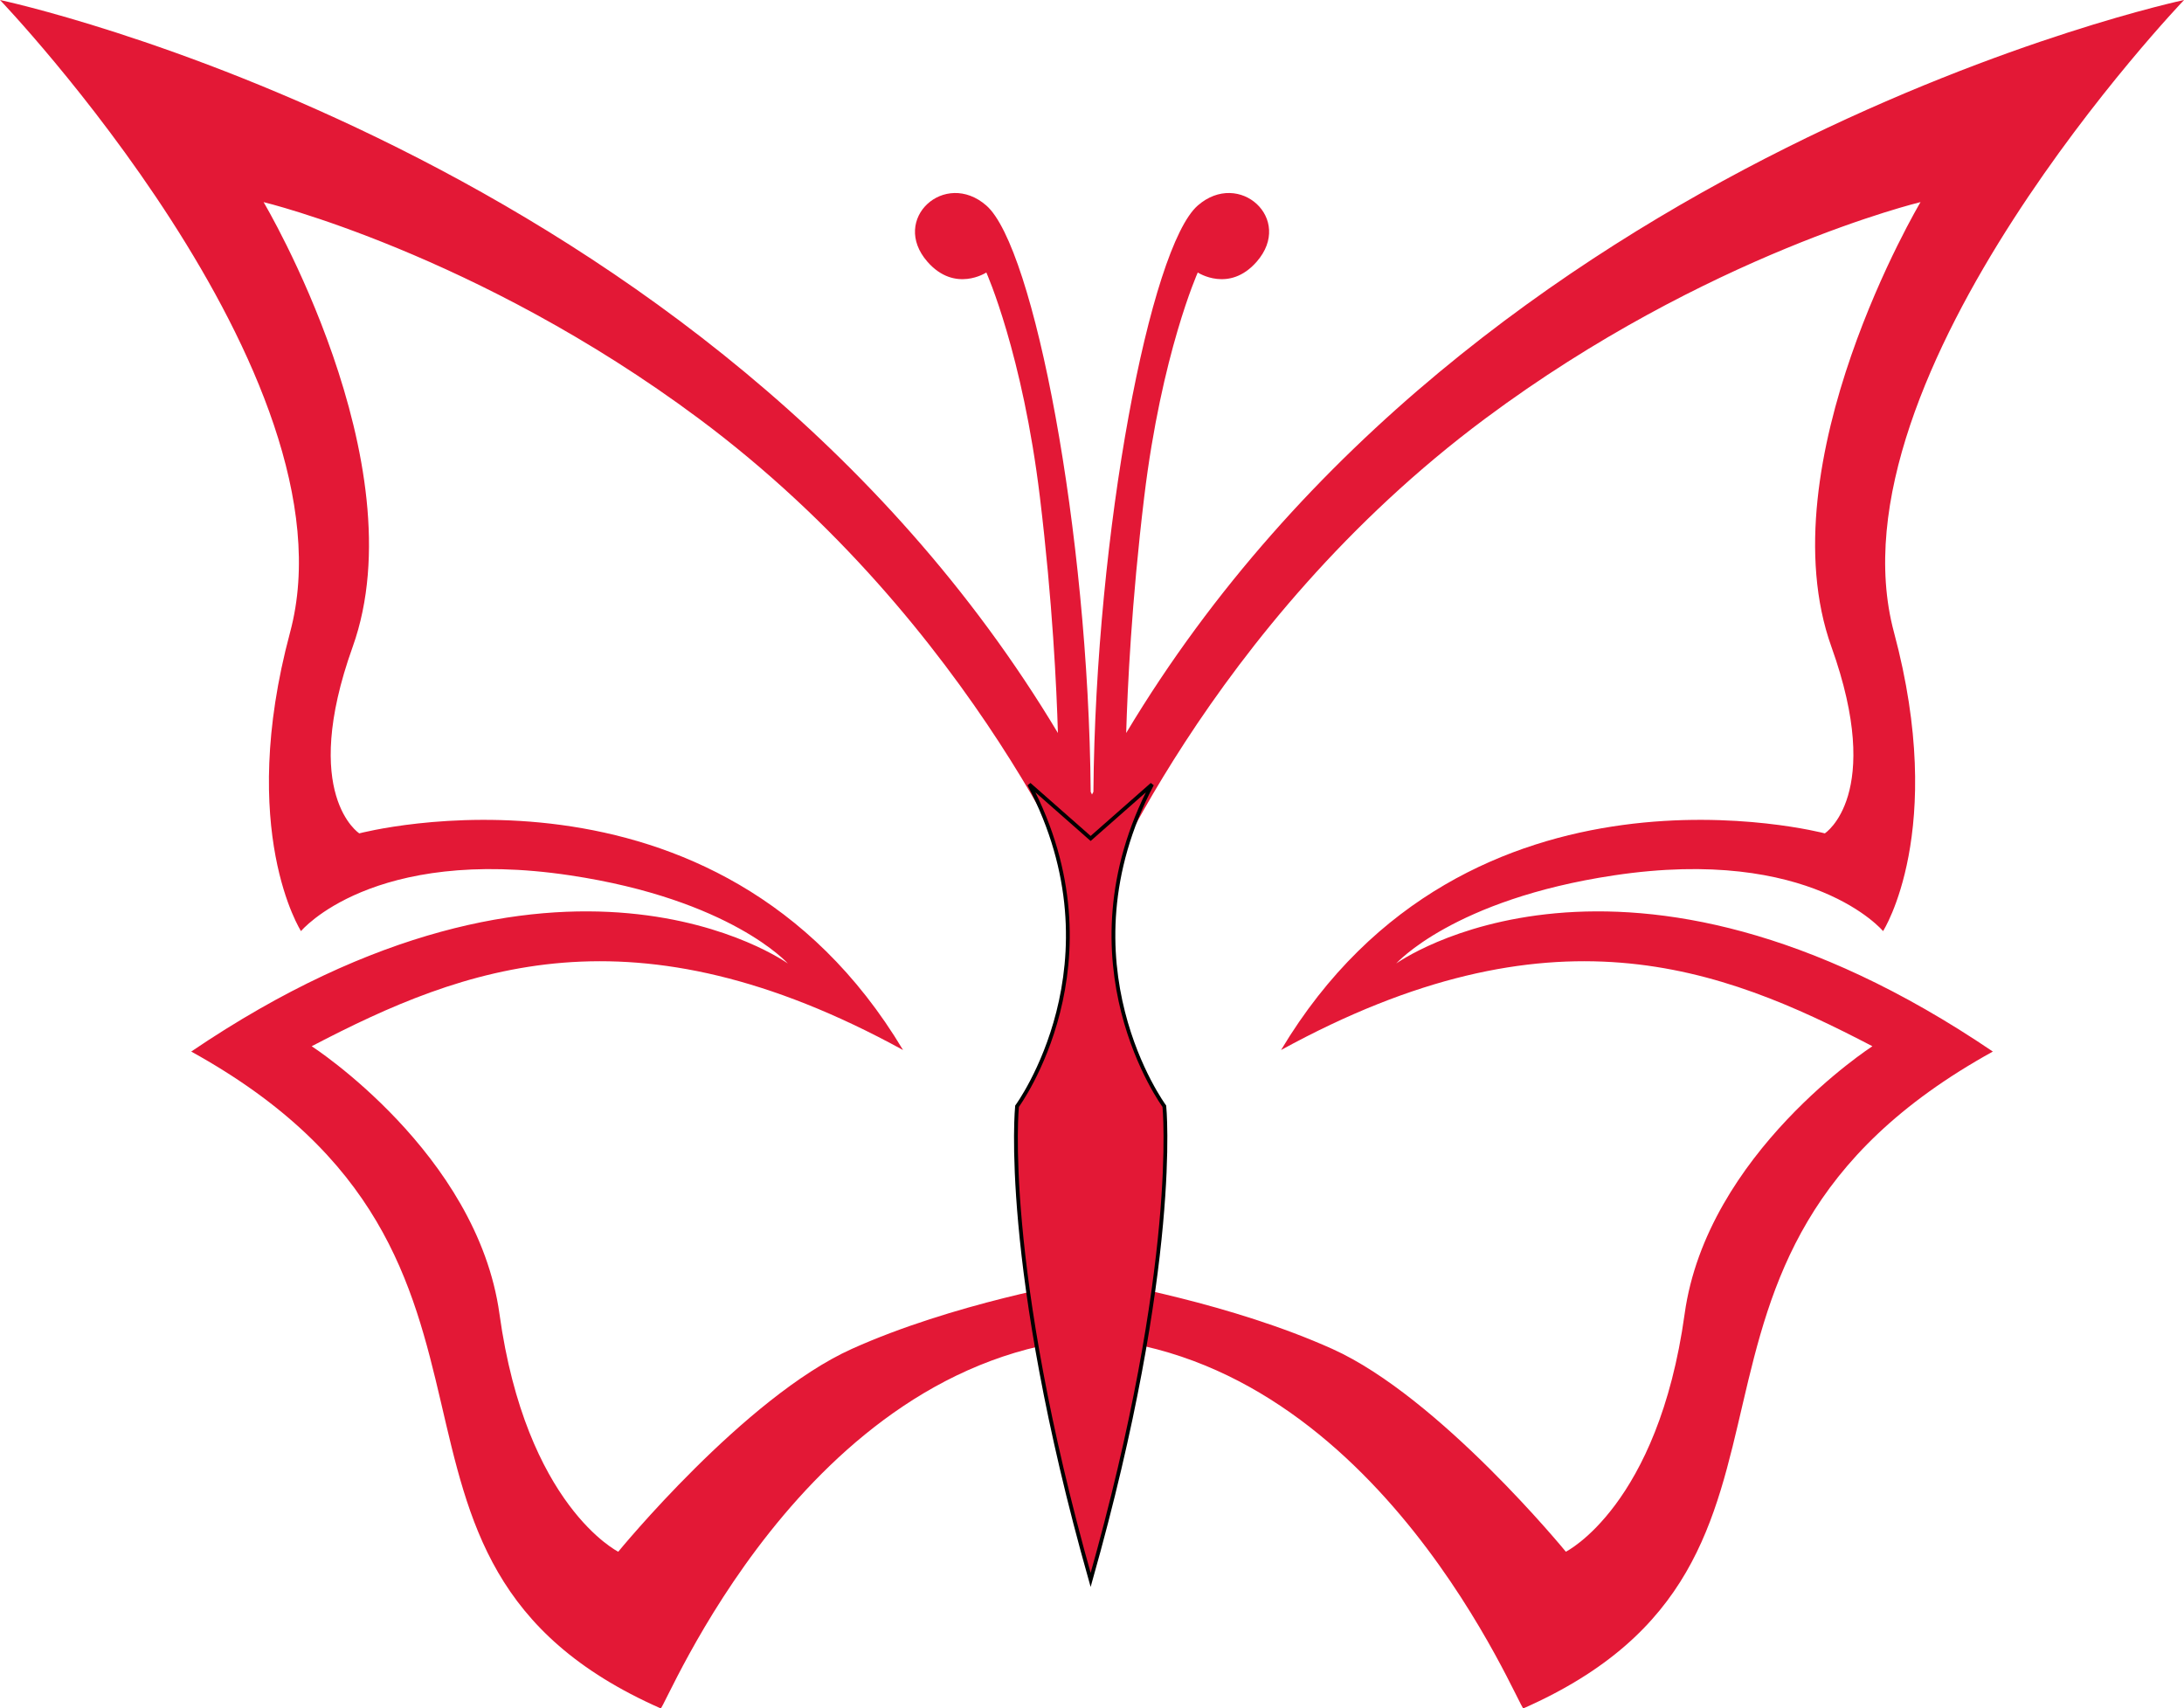<?xml version="1.0" encoding="UTF-8" standalone="no"?>
<svg width="576.84" xmlns="http://www.w3.org/2000/svg" xmlns:xlink="http://www.w3.org/1999/xlink" height="451.19">
 <g id="layer1" fill="#e31836" fill-rule="evenodd">
  <path id="path3321" d="m0 0c0 0 94.846 99.085 76.625 166.97-14.094 52.51 2.875 78.938 2.875 78.938s18.778-22.566 71.094-14.719c42.426 6.364 57.5 23.281 57.5 23.281-0 0-59.632-43.125-157.59 23.25 99.734 55.061 34.835 134.15 124 173.47 1.25-0.171 37.7-91.522 113.94-97.781 76.219 6.279 112.66 97.61 113.91 97.781 89.165-39.323 24.266-118.41 124-173.47-97.961-66.375-157.59-23.25-157.59-23.25s15.074-16.917 57.5-23.281c52.316-7.847 71.094 14.719 71.094 14.719s16.969-26.428 2.875-78.938c-18.221-67.884 76.625-166.97 76.625-166.97s-187.16 39.631-279.41 193.59c0.351-11.916 1.405-34.532 4.75-62.25 4.588-38.012 14.156-59.375 14.156-59.375s8.289 5.468 15.562-2.844c9.87-11.279-4.611-24.401-15.562-14.844-12.552 10.954-26.986 85.968-27.562 154.84-0.123 0.24-0.255 0.476-0.375 0.719-0.118-0.238-0.223-0.483-0.344-0.719-0.576-68.876-15.011-143.89-27.562-154.84-10.952-9.557-25.433 3.565-15.562 14.844 7.274 8.312 15.562 2.844 15.562 2.844s9.569 21.362 14.156 59.375c3.345 27.718 4.399 50.334 4.75 62.25-92.246-153.96-279.41-193.59-279.41-193.59zm69.594 53.375s56.339 13.548 114.91 57.125c73.532 54.711 103.56 129.97 103.56 129.97l0.344-14.969 0.375 14.969s30.031-75.258 103.56-129.97c58.567-43.577 114.91-57.125 114.91-57.125s-40.953 68.814-23.531 117.47c14 39.1-1.75 49.25-1.75 49.25s-94.42-24.977-143.62 57.219c71.382-39.109 115.86-22.058 156.19-1 0 0-43.718 28.234-49.594 70.688-7.019 50.71-31.375 62.812-31.375 62.812s-33.403-40.835-61.688-53.562c-26.69-12.011-59.444-17.701-63.094-18.312v-0.125s-0.291 0.054-0.344 0.062c-0.06-0.01-0.375-0.062-0.375-0.062v0.125c-3.714 0.622-36.434 6.316-63.094 18.312-28.284 12.728-61.688 53.562-61.688 53.562s-24.356-12.103-31.375-62.812c-5.876-42.453-49.594-70.688-49.594-70.688 40.331-21.058 84.806-38.109 156.19 1-49.205-82.196-143.62-57.219-143.62-57.219-0 0-15.75-10.15-1.75-49.25 17.422-48.655-23.531-117.47-23.531-117.47z"/>
  <path id="path3201" stroke="#000" d="m271.84 207.16c24.704 47.105-3.219 85-3.219 85s-4.251 41.333 19.438 125.12c23.688-83.792 19.469-125.12 19.469-125.12s-27.954-37.895-3.25-85l-16.219 14.281-16.219-14.281z"/>
 </g>
</svg>
